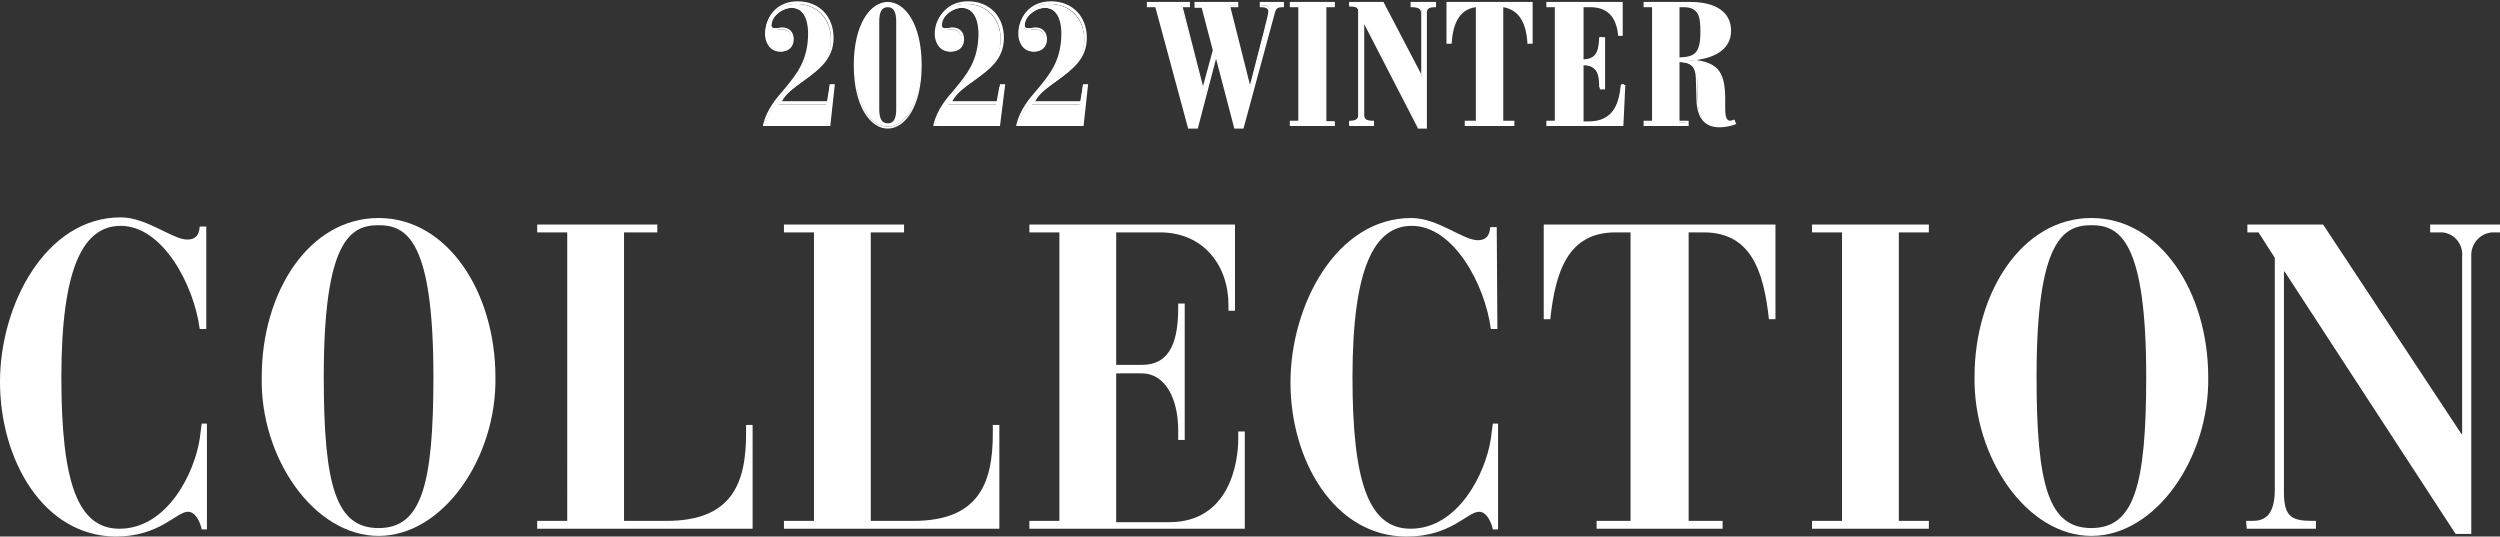 <?xml version="1.0" encoding="utf-8"?>
<!-- Generator: Adobe Illustrator 26.3.1, SVG Export Plug-In . SVG Version: 6.00 Build 0)  -->
<svg version="1.1" id="レイヤー_1" xmlns="http://www.w3.org/2000/svg" xmlns:xlink="http://www.w3.org/1999/xlink" x="0px"
	 y="0px" viewBox="0 0 383 82.2" style="enable-background:new 0 0 383 82.2;" xml:space="preserve">
<rect x="0" y="0" width="383" height="82.2" fill="#333333" stroke="none"/>
<style type="text/css">
	.st0{fill:#FFFFFF;}
</style>
<g>
	<path class="st0" d="M31.6,50.4h-1c-0.9-6.8-5.7-15.8-12.1-15.8c-5.7,0-9.1,6.3-9.1,23.2c0,16.1,2.5,23.2,8.9,23.2
		c7.3,0,11.5-8.5,12.3-13.8l0.3-2.3h0.8v16.2h-0.8c-0.2-1-0.9-2.7-2.1-2.7c-1.8,0-4.3,3.8-11.1,3.8C6.6,82.1,0,70.4,0,58.5
		c0-11.8,7-25.2,18.5-25.2c4,0,7.9,3.4,10.2,3.4c1.2,0,1.8-0.6,1.9-2h1V50.4z"/>
	<path class="st0" d="M58,33.4c10.6,0,17.9,11.4,17.9,24.4c0.2,12.3-8,24.3-17.9,24.3s-18.2-12-17.9-24.4
		C40.1,44.8,47.3,33.4,58,33.4z M66.4,57.7c0-20.9-4.1-23.2-8.4-23.2s-8.4,2.3-8.4,23.2c0,16.8,1.9,23.2,8.4,23.2
		S66.4,74.5,66.4,57.7z"/>
	<path class="st0" d="M82.3,79.8h4.6V35.6h-4.6v-1.2h18.4v1.2h-5.1v44.2h6.5c10,0,12.2-5.7,12.2-13.4v-1.3h1V81h-33L82.3,79.8z"/>
	<path class="st0" d="M120.1,79.8h4.6V35.6h-4.6v-1.2h18.4v1.2h-5.1v44.2h6.5c10,0,12.2-5.7,12.2-13.4v-1.3h1V81h-33L120.1,79.8z"/>
	<path class="st0" d="M157.7,79.8h4.6V35.6h-4.6v-1.2h31.5v13.2h-1v-0.9c0-6-3.8-11.1-10.5-11.1H171v20.3h3.9c3.7,0,5.6-2.5,5.6-8.7
		v-0.7h1v20.9h-1v-1.5c0-4.7-1.9-8.7-5.6-8.7H171V80h8.1c9.2,0,10.6-9,10.6-12.8v-1.1h1V81h-33L157.7,79.8L157.7,79.8z"/>
	<path class="st0" d="M229.4,50.4h-1c-0.9-6.8-5.7-15.8-12.1-15.8c-5.7,0-9.1,6.3-9.1,23.2c0,16.1,2.5,23.2,8.9,23.2
		c7.3,0,11.5-8.5,12.3-13.8l0.3-2.3h0.8v16.2h-0.8c-0.2-1-0.9-2.7-2.1-2.7c-1.8,0-4.3,3.8-11.1,3.8c-11.1,0-17.8-11.7-17.8-23.6
		c0-11.8,7-25.2,18.5-25.2c4.1,0,7.9,3.4,10.2,3.4c1.2,0,1.8-0.6,1.9-2h1L229.4,50.4z"/>
	<path class="st0" d="M244.6,79.8h5.2V35.6h-2.3c-7.3,0-9.2,6-10,13.3h-1V34.4H272v14.5h-1c-0.8-7.3-2.7-13.3-10-13.3h-2.3v44.2h5.2
		V81h-19.3V79.8z"/>
	<path class="st0" d="M277.6,79.8h4.6V35.6h-4.6v-1.2h17.9v1.2h-4.6v44.2h4.6V81h-17.9V79.8z"/>
	<path class="st0" d="M320.4,33.4c10.6,0,17.9,11.4,17.9,24.4c0.2,12.3-8,24.3-17.9,24.3s-18.1-12-17.9-24.4
		C302.5,44.8,309.8,33.4,320.4,33.4z M328.8,57.7c0-20.9-4.1-23.2-8.4-23.2s-8.4,2.3-8.4,23.2c0,16.8,1.9,23.2,8.4,23.2
		S328.8,74.5,328.8,57.7z"/>
	<path class="st0" d="M344.1,79.8h1c1.7,0,3.4-0.7,3.4-4.8V39.5l-2.5-3.9h-1.7v-1.2h11.6l21.2,32.1h0.1V39.4c0.2-1.9-1.1-3.6-3-3.8
		c0,0,0,0,0,0h-1.9v-1.2H383v1.2h-0.8c-1.9-0.1-3.5,1.4-3.6,3.3v42.9h-2.4L350,41.6h-0.1v33.8c0,3.8,1.2,4.4,4.4,4.4h0.5V81h-10.6
		L344.1,79.8z"/>
</g>
<g>
	<g>
		<path class="st0" d="M127.1,13.3h0.5l-0.5,5.9h-9.9c1.5-5.6,6.8-6.7,6.8-14c0-1.4-0.5-4-2.7-4c-1.5,0-3.2,1.4-3.2,2.8
			c0,0.3,0.2,0.6,0.5,0.6c0.3,0,0.7-0.1,1.1-0.1c1,0,1.6,0.6,1.6,1.6c0,1.1-0.7,1.8-1.8,1.8c-1.7,0-2.3-1.6-2.3-2.7
			c0-2.6,1.9-4.6,4.7-4.6c3.3,0,5.4,2.3,5.4,5.5c0,5.3-6.2,6.4-8,9.9h7.3L127.1,13.3z"/>
		<path class="st0" d="M127.2,19.3h-10.3l0-0.2c0.6-2.4,2-4,3.3-5.5c1.8-2.2,3.6-4.3,3.6-8.5c0-0.7-0.1-3.9-2.5-3.9
			c-1.4,0-3.1,1.2-3.1,2.7c0,0,0,0.4,0.4,0.4c0.1,0,0.3,0,0.5,0c0.2,0,0.4-0.1,0.7-0.1c1.1,0,1.8,0.7,1.8,1.8c0,1.2-0.8,1.9-1.9,1.9
			c-1.7,0-2.4-1.5-2.4-2.9c0-2.8,2-4.8,4.9-4.8c3.3,0,5.5,2.3,5.5,5.6c0,3.3-2.3,4.9-4.5,6.5c-1.4,1-2.7,1.9-3.4,3.2h7l0.3-2.6h0.8
			L127.2,19.3z M117.3,19h9.6l0.5-5.6h-0.2l-0.3,2.6h-7.7l0.1-0.2c0.7-1.4,2.1-2.5,3.6-3.5c2.2-1.6,4.4-3.2,4.4-6.3
			c0-3.2-2.1-5.4-5.3-5.4c-2.7,0-4.6,1.9-4.6,4.5c0,0.9,0.4,2.6,2.1,2.6c1,0,1.7-0.7,1.7-1.7c0-1-0.5-1.5-1.5-1.5
			c-0.2,0-0.4,0-0.6,0.1c-0.2,0-0.3,0-0.5,0c-0.5,0-0.7-0.4-0.7-0.7c0-1.7,1.8-3,3.4-3c2.1,0,2.8,2.3,2.8,4.2c0,4.3-1.8,6.5-3.6,8.7
			C119.2,15.3,117.9,16.8,117.3,19z"/>
	</g>
	<g>
		<path class="st0" d="M136,0.4c3.3,0,5.1,4.9,5.1,9.5c0,4.6-1.8,9.5-5.1,9.5s-5.1-4.9-5.1-9.5C130.9,5.3,132.6,0.4,136,0.4z
			 M137.5,3.3c0-1.5-0.5-2.3-1.5-2.3c-1,0-1.5,0.8-1.5,2.3v13.4c0,1.5,0.5,2.3,1.5,2.3c1,0,1.5-0.8,1.5-2.3V3.3z"/>
		<path class="st0" d="M136,19.7c-2.6,0-5.2-3.3-5.2-9.7s2.6-9.7,5.2-9.7s5.2,3.3,5.2,9.7S138.6,19.7,136,19.7z M136,0.6
			c-3.2,0-5,4.8-5,9.4s1.7,9.4,5,9.4s5-4.8,5-9.4S139.2,0.6,136,0.6z M136,19.2c-1.1,0-1.6-0.8-1.6-2.5V3.3c0-1.6,0.5-2.5,1.6-2.5
			c1.1,0,1.6,0.8,1.6,2.5v13.4C137.6,18.3,137,19.2,136,19.2z M136,1.1c-0.9,0-1.3,0.7-1.3,2.2v13.4c0,1.5,0.4,2.2,1.3,2.2
			s1.3-0.7,1.3-2.2V3.3C137.3,1.8,136.9,1.1,136,1.1z"/>
	</g>
	<g>
		<path class="st0" d="M153.1,13.3h0.5l-0.5,5.9h-9.9c1.5-5.6,6.8-6.7,6.8-14c0-1.4-0.5-4-2.7-4c-1.5,0-3.2,1.4-3.2,2.8
			c0,0.3,0.2,0.6,0.5,0.6c0.3,0,0.7-0.1,1.1-0.1c1,0,1.6,0.6,1.6,1.6c0,1.1-0.7,1.8-1.8,1.8c-1.7,0-2.3-1.6-2.3-2.7
			c0-2.6,1.9-4.6,4.7-4.6c3.3,0,5.4,2.3,5.4,5.5c0,5.3-6.2,6.4-8,9.9h7.3L153.1,13.3z"/>
		<path class="st0" d="M153.2,19.3H143l0-0.2c0.6-2.4,2-4,3.3-5.5c1.8-2.2,3.6-4.3,3.6-8.5c0-0.7-0.1-3.9-2.5-3.9
			c-1.4,0-3.1,1.2-3.1,2.7c0,0,0,0.4,0.4,0.4c0.1,0,0.3,0,0.5,0c0.2,0,0.4-0.1,0.7-0.1c1.1,0,1.8,0.7,1.8,1.8c0,1.2-0.8,1.9-1.9,1.9
			c-1.7,0-2.4-1.5-2.4-2.9c0-2.8,2-4.8,4.9-4.8c3.3,0,5.5,2.3,5.5,5.6c0,3.3-2.3,4.9-4.5,6.5c-1.4,1-2.7,1.9-3.4,3.2h7l0.3-2.6h0.8
			L153.2,19.3z M143.3,19h9.6l0.5-5.6h-0.2l-0.3,2.6h-7.7l0.1-0.2c0.7-1.4,2.1-2.5,3.6-3.5c2.2-1.6,4.4-3.2,4.4-6.3
			c0-3.2-2.1-5.4-5.3-5.4c-2.7,0-4.6,1.9-4.6,4.5c0,0.9,0.4,2.6,2.1,2.6c1,0,1.7-0.7,1.7-1.7c0-1-0.5-1.5-1.5-1.5
			c-0.2,0-0.4,0-0.6,0.1c-0.2,0-0.3,0-0.5,0c-0.5,0-0.7-0.4-0.7-0.7c0-1.7,1.8-3,3.4-3c2.1,0,2.8,2.3,2.8,4.2c0,4.3-1.8,6.5-3.6,8.7
			C145.2,15.3,144,16.8,143.3,19z"/>
	</g>
	<g>
		<path class="st0" d="M165.9,13.3h0.5l-0.5,5.9h-9.9c1.5-5.6,6.8-6.7,6.8-14c0-1.4-0.5-4-2.7-4c-1.5,0-3.2,1.4-3.2,2.8
			c0,0.3,0.2,0.6,0.5,0.6c0.3,0,0.7-0.1,1.1-0.1c1,0,1.6,0.6,1.6,1.6c0,1.1-0.7,1.8-1.8,1.8c-1.7,0-2.3-1.6-2.3-2.7
			c0-2.6,1.9-4.6,4.7-4.6c3.3,0,5.4,2.3,5.4,5.5c0,5.3-6.2,6.4-8,9.9h7.3L165.9,13.3z"/>
		<path class="st0" d="M166,19.3h-10.3l0-0.2c0.6-2.4,2-4,3.3-5.5c1.8-2.2,3.6-4.3,3.6-8.5c0-0.7-0.1-3.9-2.5-3.9
			c-1.4,0-3.1,1.2-3.1,2.7c0,0.2,0.1,0.4,0.4,0.4c0.1,0,0.3,0,0.5,0c0.2,0,0.4-0.1,0.7-0.1c1.1,0,1.8,0.7,1.8,1.8
			c0,1.2-0.8,1.9-1.9,1.9c-1.7,0-2.4-1.5-2.4-2.9c0-2.8,2-4.8,4.9-4.8c3.3,0,5.5,2.3,5.5,5.6c0,3.3-2.3,4.9-4.5,6.5
			c-1.4,1-2.7,1.9-3.4,3.2h7l0.3-2.6h0.8L166,19.3z M156.1,19h9.6l0.5-5.6H166l-0.3,2.6H158l0.1-0.2c0.7-1.4,2.1-2.5,3.6-3.5
			c2.2-1.6,4.4-3.2,4.4-6.3c0-3.2-2.1-5.4-5.3-5.4c-2.7,0-4.6,1.9-4.6,4.5c0,0.9,0.4,2.6,2.1,2.6c1,0,1.7-0.7,1.7-1.7
			c0-1-0.5-1.5-1.5-1.5c-0.2,0-0.4,0-0.6,0.1c-0.2,0-0.3,0-0.5,0c-0.5,0-0.7-0.4-0.7-0.7c0-1.7,1.8-3,3.4-3c2.1,0,2.8,2.3,2.8,4.2
			c0,4.3-1.8,6.5-3.6,8.7C158,15.3,156.7,16.8,156.1,19z"/>
	</g>
	<g>
		<path class="st0" d="M177.1,0.9h-1.3V0.4h6.3v0.5h-1.1l3.3,12.7h0.1l1.6-6l-1.8-6.7h-1.1V0.4h6.4v0.5h-1.3l3.2,12.5h0.1l2.3-9
			c0.3-1.4,0.7-2.4,0.7-2.9c0-0.6-0.5-0.7-1.4-0.7V0.4h3.5v0.5c-0.9,0-1.2,0.2-1.4,1l-4.8,17.6h-1.2l-2.9-11h-0.1l-2.9,11h-1.2
			L177.1,0.9z"/>
		<path class="st0" d="M190.5,19.7h-1.4L186.3,9l-2.8,10.7H182l0-0.1L177,1.1h-1.3V0.3h6.6v0.8h-1.1l3.1,12.1l1.5-5.5l-1.7-6.5H183
			V0.3h6.7v0.8h-1.2l3,11.9l2.2-8.5c0.1-0.5,0.2-0.9,0.3-1.2c0.2-0.8,0.3-1.3,0.3-1.6c0-0.3-0.2-0.6-1.2-0.6H193V0.3h3.7v0.8h-0.1
			c-0.8,0-1.1,0.1-1.3,0.9L190.5,19.7z M189.3,19.4h1L195,1.9c0.3-0.9,0.7-1.1,1.4-1.1V0.6h-3.2v0.2c0.7,0,1.4,0.1,1.4,0.9
			c0,0.4-0.1,0.9-0.4,1.7c-0.1,0.4-0.2,0.8-0.3,1.2l-2.4,9.1h-0.3l-3.2-12.8h1.3V0.6h-6.1v0.2h1.1l1.8,6.8l0,0l-1.6,6.1h-0.3l0-0.1
			l-3.3-12.9h1.2V0.6h-6v0.2h1.2l0,0.1l4.9,18.5h1l2.9-11h0.3l0,0.1L189.3,19.4z"/>
	</g>
	<g>
		<path class="st0" d="M197.8,18.7h1.3V0.9h-1.3V0.4h6.6v0.5h-1.3v17.7h1.3v0.5h-6.6V18.7z"/>
		<path class="st0" d="M204.5,19.3h-6.9v-0.8h1.3V1.1h-1.3V0.3h6.9v0.8h-1.3v17.5h1.3V19.3z M197.9,19h6.4v-0.2h-1.3v-18h1.3V0.6
			h-6.4v0.2h1.3v18h-1.3V19z"/>
	</g>
	<g>
		<path class="st0" d="M206.7,18.7c0.8,0,1.4-0.2,1.4-1.1V1.8c0-0.8-0.5-0.9-1.4-0.9V0.4h5.1l5.9,11.3h0.1V2c0-0.7-0.4-1-1.6-1V0.4
			h3.6v0.5c-1.1,0-1.4,0.3-1.4,1v17.6h-1.1l-8.4-16.4h-0.1v14.4c0,0.9,0.7,1.1,1.5,1.1v0.5h-3.6V18.7z"/>
		<path class="st0" d="M218.5,19.7h-1.3l0-0.1l-8.2-15.9v13.9c0,0.7,0.4,0.9,1.4,0.9h0.1v0.8h-3.8v-0.8h0.1c0.9,0,1.3-0.3,1.3-0.9
			V1.8c0-0.6-0.3-0.8-1.3-0.8h-0.1V0.3h5.3l0,0.1l5.7,10.9V2c0-0.5-0.2-0.9-1.5-0.9h-0.1V0.3h3.9v0.8h-0.1c-1.1,0-1.3,0.3-1.3,0.9
			V19.7z M217.3,19.4h0.9V2c0-0.8,0.4-1.1,1.4-1.2V0.6h-3.4v0.2c1.1,0,1.6,0.4,1.6,1.2v10h-0.3l0-0.1l-5.8-11.3h-4.8v0.2
			c0.7,0,1.4,0.1,1.4,1.1v15.7c0,1-0.7,1.2-1.4,1.2V19h3.3v-0.2c-0.7,0-1.5-0.2-1.5-1.2V3h0.3l0,0.1L217.3,19.4z"/>
	</g>
	<g>
		<path class="st0" d="M224.6,18.7h1.7V0.9c-3,0.3-3.9,3-4,5.6h-0.5V0.4h12.9v6.1h-0.5c-0.1-2.6-1-5.3-4-5.6v17.7h1.7v0.5h-7.4V18.7
			z"/>
		<path class="st0" d="M232.1,19.3h-7.7v-0.8h1.7V1.1c-2.3,0.3-3.5,2.2-3.7,5.5l0,0.1h-0.8V0.3h13.2v6.4h-0.8l0-0.1
			c-0.2-3.3-1.4-5.1-3.7-5.5v17.4h1.7V19.3z M224.7,19h7.1v-0.2h-1.7v-18l0.2,0c2.5,0.3,3.9,2.2,4.1,5.6h0.2V0.6H222v5.8h0.2
			c0.2-3.5,1.6-5.3,4.1-5.6l0.2,0v18h-1.7V19z"/>
	</g>
	<g>
		<path class="st0" d="M237,18.7h1.3V0.9H237V0.4h11.4v4.9H248c-0.2-2-1-4.4-4.5-4.4h-1.2v8.3c2.4,0,2.6-1.5,2.7-3.5h0.5v7.7H245
			c0-2-0.3-3.8-2.7-3.8v9h1.1c3.7,0,4.7-2.7,5-5.7h0.4l-0.2,6.2H237V18.7z"/>
		<path class="st0" d="M248.7,19.3h-11.8v-0.8h1.3V1.1h-1.3V0.3h11.7v5.2h-0.7l0-0.1c-0.3-2.9-1.7-4.3-4.3-4.3h-1v8
			c2.1-0.1,2.3-1.4,2.5-3.3l0-0.1h0.8v8h-0.8l0-0.1c0-2.2-0.5-3.6-2.5-3.6v8.7h0.9c3,0,4.4-1.7,4.8-5.6l0-0.1h0.7L248.7,19.3z
			 M237.2,19h11.3l0.2-5.9h-0.2c-0.3,2.5-1.1,5.7-5.1,5.7h-1.2V9.5h0.1c2.5,0,2.8,1.9,2.9,3.8h0.2V5.9h-0.2
			c-0.1,1.9-0.4,3.5-2.9,3.5h-0.1V0.8h1.3c2.7,0,4.3,1.5,4.6,4.4h0.2V0.6h-11.1v0.2h1.3v18h-1.3V19z"/>
	</g>
	<g>
		<path class="st0" d="M251.9,18.7h1.3V0.9h-1.3V0.4h7c3.2,0,6.1,1.1,6.1,4.3c0,3.2-3.3,4.3-6.3,4.4v0.1c4.2,0.3,5.4,1.6,5.4,6v1.4
			c0,1.7,0.3,2,1,2c0.2,0,0.4-0.1,0.6-0.2l0.2,0.5c-0.4,0.2-1.4,0.5-2.5,0.5c-2.7,0-3.3-2.2-3.3-3.9l-0.1-3.5
			c-0.1-1.5-0.5-2.5-2.8-2.5v9.3h1.4v0.5h-6.6V18.7z M257.2,8.9c2.5-0.1,3.5-0.5,3.5-4.1c0-2.2-0.1-3.9-2.7-3.9h-0.8V8.9z"/>
		<path class="st0" d="M263.4,19.5c-2.2,0-3.4-1.4-3.5-4.1l-0.1-3.5c-0.1-1.5-0.5-2.3-2.5-2.4v9h1.4v0.8h-6.9v-0.8h1.3V1.1h-1.3V0.3
			h7.2c3.9,0,6.2,1.6,6.2,4.4c0,3.2-3.1,4.2-5.3,4.5c3.4,0.5,4.4,2,4.4,6v1.4c0,1.7,0.4,1.9,0.8,1.9c0.1,0,0.3-0.1,0.4-0.1l0.2-0.1
			l0.3,0.8L266,19C265.5,19.2,264.5,19.5,263.4,19.5z M257,9.2h0.1c2.4,0,2.9,1,2.9,2.7l0.1,3.5c0.1,2.6,1.1,3.8,3.2,3.8
			c1,0,1.9-0.2,2.3-0.4l-0.1-0.2c-0.2,0.1-0.3,0.1-0.5,0.1c-0.8,0-1.1-0.6-1.1-2.2v-1.4c0-4.3-1.1-5.5-5.3-5.9l-0.1,0V9l0.1,0
			c1.8-0.1,6.1-0.7,6.1-4.3c0-3.7-4.1-4.1-5.9-4.1H252v0.2h1.3v18H252V19h6.3v-0.2H257V9.2z M257,9V0.8h0.9c2.9,0,2.9,2.1,2.9,4
			c0,3.6-1.1,4.1-3.6,4.2L257,9z M257.3,1.1v7.7c2.3-0.1,3.2-0.6,3.2-3.9c0-2.3-0.2-3.8-2.6-3.8H257.3z"/>
	</g>
</g>
</svg>
